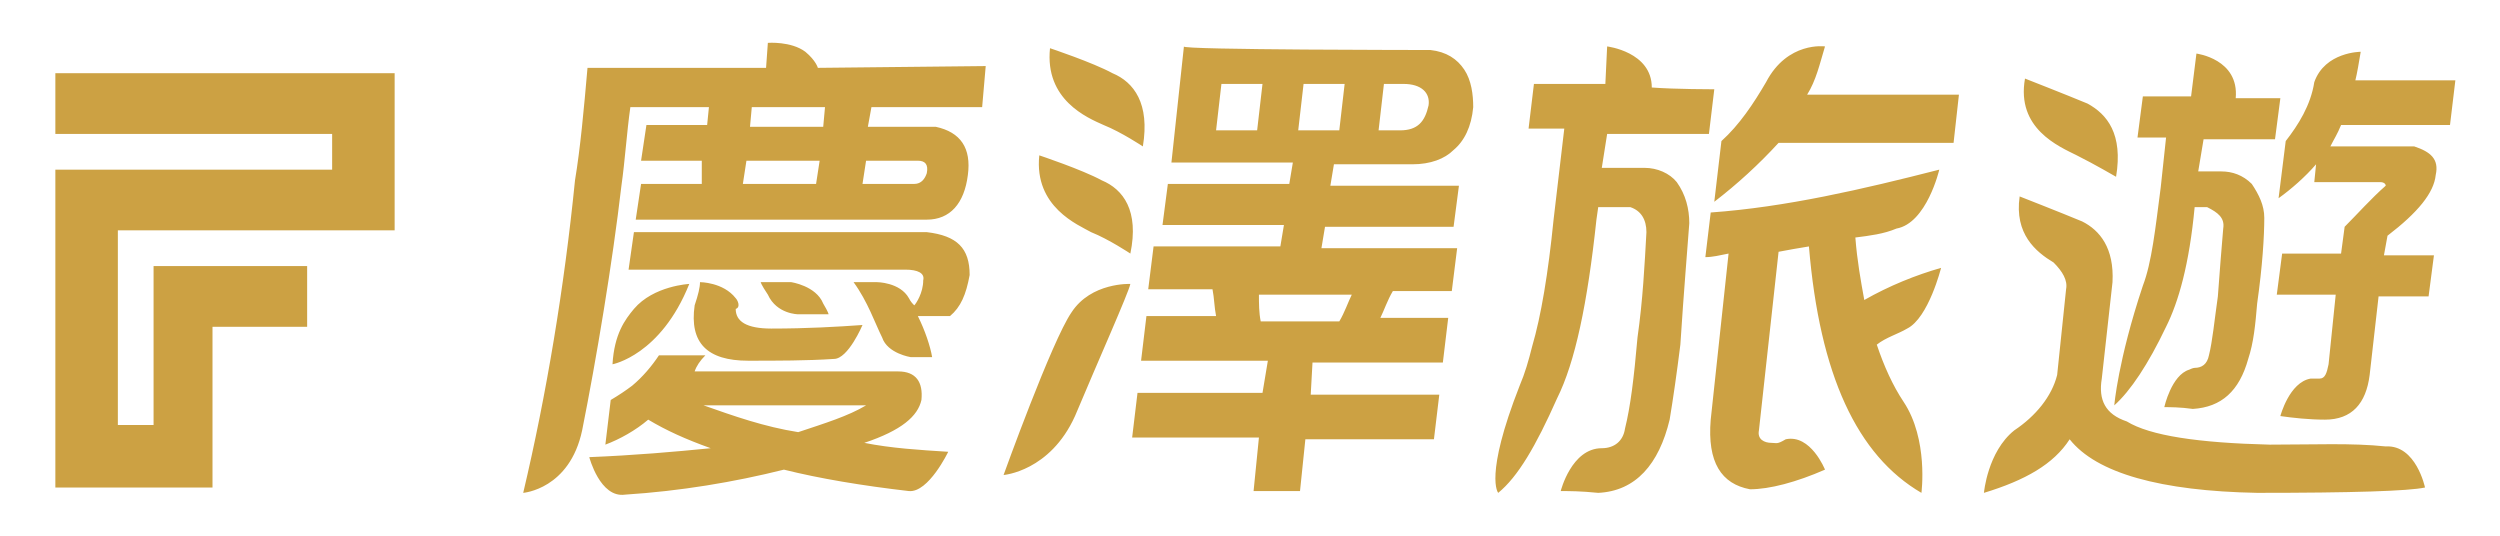 <?xml version="1.0" encoding="utf-8"?>
<!-- Generator: Adobe Illustrator 24.1.0, SVG Export Plug-In . SVG Version: 6.00 Build 0)  -->
<svg version="1.1" id="圖層_1" xmlns="http://www.w3.org/2000/svg" xmlns:xlink="http://www.w3.org/1999/xlink" x="0px" y="0px"
	 viewBox="0 0 140 30" style="enable-background:new 0 0 140 30;" xml:space="preserve">
<style type="text/css">
	.st0{fill:#CCA143;}
</style>
<path class="st0" d="M127.6,11.1l0.4-3.2c0.7-0.9,1.4-2,1.6-3.3c0.6-1.7,2.6-1.7,2.6-1.7c-0.1,0.6-0.2,1.2-0.3,1.6h5.6L137.2,7h-6.1
	c-0.2,0.5-0.4,0.8-0.6,1.2h4.7c0.9,0.3,1.4,0.7,1.2,1.6c-0.1,1-1,2.1-2.7,3.4l-0.2,1.1h2.8l-0.3,2.3h-2.8l-0.5,4.4
	c-0.2,1.6-1,2.5-2.5,2.5c-0.9,0-1.8-0.1-2.5-0.2c0,0,0.5-1.9,1.7-2.1c0.2,0,0.3,0,0.5,0c0.3,0,0.4-0.3,0.5-0.8l0.4-3.9h-3.3l0.3-2.3
	h3.3l0.2-1.5c0.7-0.7,1.5-1.6,2.3-2.3c0-0.1-0.1-0.2-0.3-0.2h-3.7l0.1-1C129.1,9.9,128.3,10.6,127.6,11.1z M121,10.5
	c-0.3,2.3-0.5,4.2-1,5.5c-1.4,4.2-1.6,6.7-1.6,6.7c0.9-0.8,1.9-2.3,2.9-4.4c0.7-1.4,1.3-3.5,1.6-6.7h0.7c0.6,0.3,1,0.6,0.9,1.2
	c-0.1,1.2-0.2,2.4-0.3,3.8c-0.2,1.4-0.3,2.5-0.5,3.3c-0.1,0.5-0.4,0.7-0.8,0.7c-0.1,0-0.3,0.1-0.3,0.1c-1,0.3-1.4,2.1-1.4,2.1
	c0.3,0,0.9,0,1.6,0.1c1.6-0.1,2.6-1,3.1-2.8c0.3-0.9,0.4-1.9,0.5-3.1c0.3-2.1,0.4-3.8,0.4-4.8c0-0.7-0.3-1.3-0.7-1.9
	c-0.5-0.5-1.1-0.7-1.7-0.7h-1.3l0.3-1.8h4l0.3-2.3c0,0-1.6,0-2.5,0C125.4,3.3,123,3,123,3l-0.3,2.4H120l-0.3,2.3h1.6L121,10.5z
	 M127.1,24.9c-4-0.1-6.7-0.5-8-1.3c-1.2-0.4-1.6-1.2-1.4-2.4l0.6-5.4l0,0c0.1-1.9-0.7-2.9-1.7-3.4c-1.2-0.5-3.5-1.4-3.5-1.4
	c-0.3,2.1,0.9,3.1,1.9,3.7c0.5,0.5,0.8,1,0.7,1.5l-0.5,4.8c-0.3,1.2-1.2,2.3-2.4,3.1c-1.5,1.2-1.7,3.5-1.7,3.5
	c2.3-0.7,3.9-1.6,4.8-3c1.5,1.9,5.1,2.9,10.5,3c5.3,0,8.5-0.1,9.4-0.3c0,0-0.5-2.4-2.2-2.3C131.7,24.8,129.6,24.9,127.1,24.9z
	 M116.3,8.7c1,0.5,2.2,1.2,2.2,1.2c0.4-2.4-0.5-3.5-1.6-4.1c-1.2-0.5-3.5-1.4-3.5-1.4C112.9,7.2,115.3,8.2,116.3,8.7z M90,2.6
	c0,0,2.5,0.3,2.5,2.3C93.8,5,96,5,96,5l-0.3,2.5H90l-0.3,1.9h2.4c0.7,0,1.4,0.3,1.8,0.8c0.5,0.7,0.7,1.5,0.7,2.3
	c-0.1,1.4-0.3,3.7-0.5,6.8c-0.2,1.6-0.4,3-0.6,4.2c-0.6,2.5-1.9,4-4,4.1c-1-0.1-1.6-0.1-2.1-0.1c0,0,0.6-2.4,2.3-2.4
	c0.7,0,1.2-0.4,1.3-1.1c0.3-1.2,0.5-2.8,0.7-5.1c0.3-2.1,0.4-4.1,0.5-5.9c0-0.7-0.3-1.2-0.9-1.4h-1.8l-0.1,0.7
	c-0.5,4.7-1.2,8-2.2,10C86,25,85,26.7,83.9,27.6c0,0-0.8-0.9,1.2-6c0.3-0.7,0.5-1.4,0.7-2.2c0.5-1.7,0.9-4.1,1.2-7.1l0.6-5.1h-2
	l0.3-2.5h4L90,2.6z M102.2,2.6c-0.3,1-0.5,1.9-1,2.7h8.5L109.4,8h-9.8c-1.1,1.2-2.3,2.3-3.6,3.3l0.4-3.4c1-0.9,1.8-2.1,2.5-3.3
	C100.1,2.3,102.2,2.6,102.2,2.6z M108.6,9.5c0,0-0.7,3-2.4,3.3c-0.7,0.3-1.5,0.4-2.3,0.5c0.1,1.3,0.3,2.4,0.5,3.5
	c1.4-0.8,2.9-1.4,4.3-1.8c0,0-0.7,2.8-1.9,3.4c-0.5,0.3-1.2,0.5-1.7,0.9c0.4,1.2,0.9,2.3,1.5,3.2c1.4,2.1,1,5.1,1,5.1
	c-3.6-2.1-5.7-6.6-6.3-13.8c-0.6,0.1-1.2,0.2-1.7,0.3l-1.1,10c-0.1,0.5,0.3,0.7,0.7,0.7c0.3,0,0.3,0.1,0.8-0.2
	c1.4-0.3,2.2,1.7,2.2,1.7c-1.6,0.7-3.1,1.1-4.2,1.1c-1.6-0.3-2.4-1.5-2.2-3.9l1-9.3c-0.5,0.1-0.9,0.2-1.3,0.2l0.3-2.5
	C100,11.6,104.3,10.6,108.6,9.5z M80.1,2.8C81,2.9,81.6,3.3,82,3.9s0.5,1.4,0.5,2.1c-0.1,1.1-0.5,1.9-1.1,2.4
	c-0.5,0.5-1.3,0.8-2.3,0.8h-4.4l-0.2,1.2h7.2l-0.3,2.3h-7.2L74,13.9h7.6l-0.3,2.4h-3.3c-0.3,0.5-0.5,1.1-0.7,1.5h3.8l-0.3,2.5h-7.3
	l-0.1,1.8h7.2l-0.3,2.5h-7.2l-0.3,2.9h-2.6l0.3-3h-7.1l0.3-2.5h7l0.3-1.8h-7.1l0.3-2.5h3.9c-0.1-0.5-0.1-1-0.2-1.5h-3.6l0.3-2.4h7.1
	l0.2-1.2h-6.8l0.3-2.3h6.8l0.2-1.2h-6.8l0.7-6.5C66,2.8,80.1,2.8,80.1,2.8z M68.1,7.3h2.3l0.3-2.6h-2.3L68.1,7.3z M70.6,18H75
	c0.3-0.5,0.5-1.1,0.7-1.5h-5.2C70.5,17,70.5,17.5,70.6,18z M73,4.7l-0.3,2.6H75l0.3-2.6H73z M77.5,4.7l-0.3,2.6h1.2
	c1,0,1.4-0.5,1.6-1.4c0.1-0.7-0.4-1.2-1.4-1.2L77.5,4.7L77.5,4.7z M58.8,2.7c0,0,2.4,0.8,3.5,1.4c1.2,0.5,2.1,1.7,1.7,4.1
	c0,0-1.2-0.8-2.2-1.2C60.9,6.6,58.5,5.6,58.8,2.7z M58.2,8.7c0,0,2.4,0.8,3.5,1.4c1.2,0.5,2.1,1.7,1.6,4.1c0,0-1.2-0.8-2.2-1.2
	C60.4,12.6,57.9,11.6,58.2,8.7z M63.3,15.9c0,0-2.2-0.1-3.3,1.6c-1.1,1.6-3.8,9.1-3.8,9.1s2.6-0.2,4-3.3
	C61.5,20.2,63.2,16.4,63.3,15.9z M54.3,15.4c-0.2,1.1-0.5,1.8-1.1,2.3h-1.8c0.4,0.8,0.7,1.7,0.8,2.3h-1.2c0,0-1.3-0.2-1.6-1.1
	c-0.4-0.8-0.8-2-1.6-3.1h1.3c0,0,1.3,0,1.8,0.9c0.1,0.2,0.2,0.3,0.3,0.4c0.1-0.1,0.5-0.7,0.5-1.4c0.1-0.4-0.3-0.6-1-0.6H35.2
	l0.3-2.1h16.4C53.6,13.2,54.3,13.9,54.3,15.4z M41.2,16.7c-0.7-0.9-2-0.9-2-0.9c0,0.3-0.1,0.7-0.3,1.3c-0.3,2.1,0.7,3.1,3,3.1
	c1.6,0,3.3,0,4.8-0.1c0.8,0,1.6-1.9,1.6-1.9c-1.4,0.1-3.1,0.2-5.1,0.2c-1.4,0-2-0.4-2-1.1C41.5,17.2,41.3,16.8,41.2,16.7z
	 M48.4,24.8c1.5,0.3,3.1,0.4,4.7,0.5c0,0-1.1,2.3-2.2,2.2c-2.6-0.3-5-0.7-7-1.2c-2.8,0.7-5.8,1.2-8.9,1.4c-1.4,0.2-2-2.1-2-2.1
	c2.5-0.1,4.8-0.3,6.8-0.5c-1.4-0.5-2.5-1-3.5-1.6c-0.7,0.6-1.6,1.1-2.4,1.4l0.3-2.5c0.5-0.3,0.8-0.5,1.2-0.8
	c0.6-0.5,1.1-1.1,1.5-1.7h2.6c-0.3,0.3-0.5,0.6-0.6,0.9h11.4c1,0,1.4,0.6,1.3,1.6C51.4,23.3,50.5,24.1,48.4,24.8z M44.7,24.2
	c1.5-0.5,2.8-0.9,3.8-1.5h-9.1C41.1,23.3,42.8,23.9,44.7,24.2z M55.2,3.7L55,6h-6.2l-0.2,1.1h3.8c1.4,0.3,2,1.2,1.8,2.7
	c-0.2,1.6-1,2.5-2.3,2.5H35.6l0.3-2h3.4L39.3,9h-3.4l0.3-2h3.4l0.1-1h-4.4c-0.2,1.4-0.3,3-0.5,4.4c-0.5,4.3-1.4,9.7-2.2,13.7
	c-0.7,3.3-3.3,3.5-3.3,3.5c1.3-5.5,2.3-11.5,2.9-17.5c0.3-1.8,0.5-4,0.7-6.3h10L43,2.4c0,0,1.3-0.1,2.1,0.5c0.6,0.5,0.7,0.9,0.7,0.9
	L55.2,3.7z M45.9,9h-4.1l-0.2,1.3h4.1L45.9,9z M46.2,6h-4.1l-0.1,1.1h4.1L46.2,6z M48.5,9l-0.2,1.3h2.9c0.4,0,0.6-0.3,0.7-0.6
	C52,9.2,51.8,9,51.4,9L48.5,9L48.5,9z M38.6,15.9c0,0-2,0.1-3.1,1.4c-0.5,0.6-1.1,1.4-1.2,3.1C34.3,20.4,37,19.9,38.6,15.9z
	 M44.7,17.6h1.7c0,0,0-0.1-0.3-0.6c-0.4-1-1.8-1.2-1.8-1.2h-1.7c0,0,0,0.1,0.4,0.7C43.5,17.6,44.7,17.6,44.7,17.6z M3.1,4.1v3.4
	h15.5c0,0.7,0,1.4,0,2c-5.4,0-15.5,0-15.5,0v17.8h8.8v-9h5.3l0,0v-3.4H8.6c0,0,0,7.7,0,8.9c-0.7,0-1.4,0-2,0V12.9h15.5l0,0V4.1l0,0
	H3.1L3.1,4.1z"/>
</svg>

